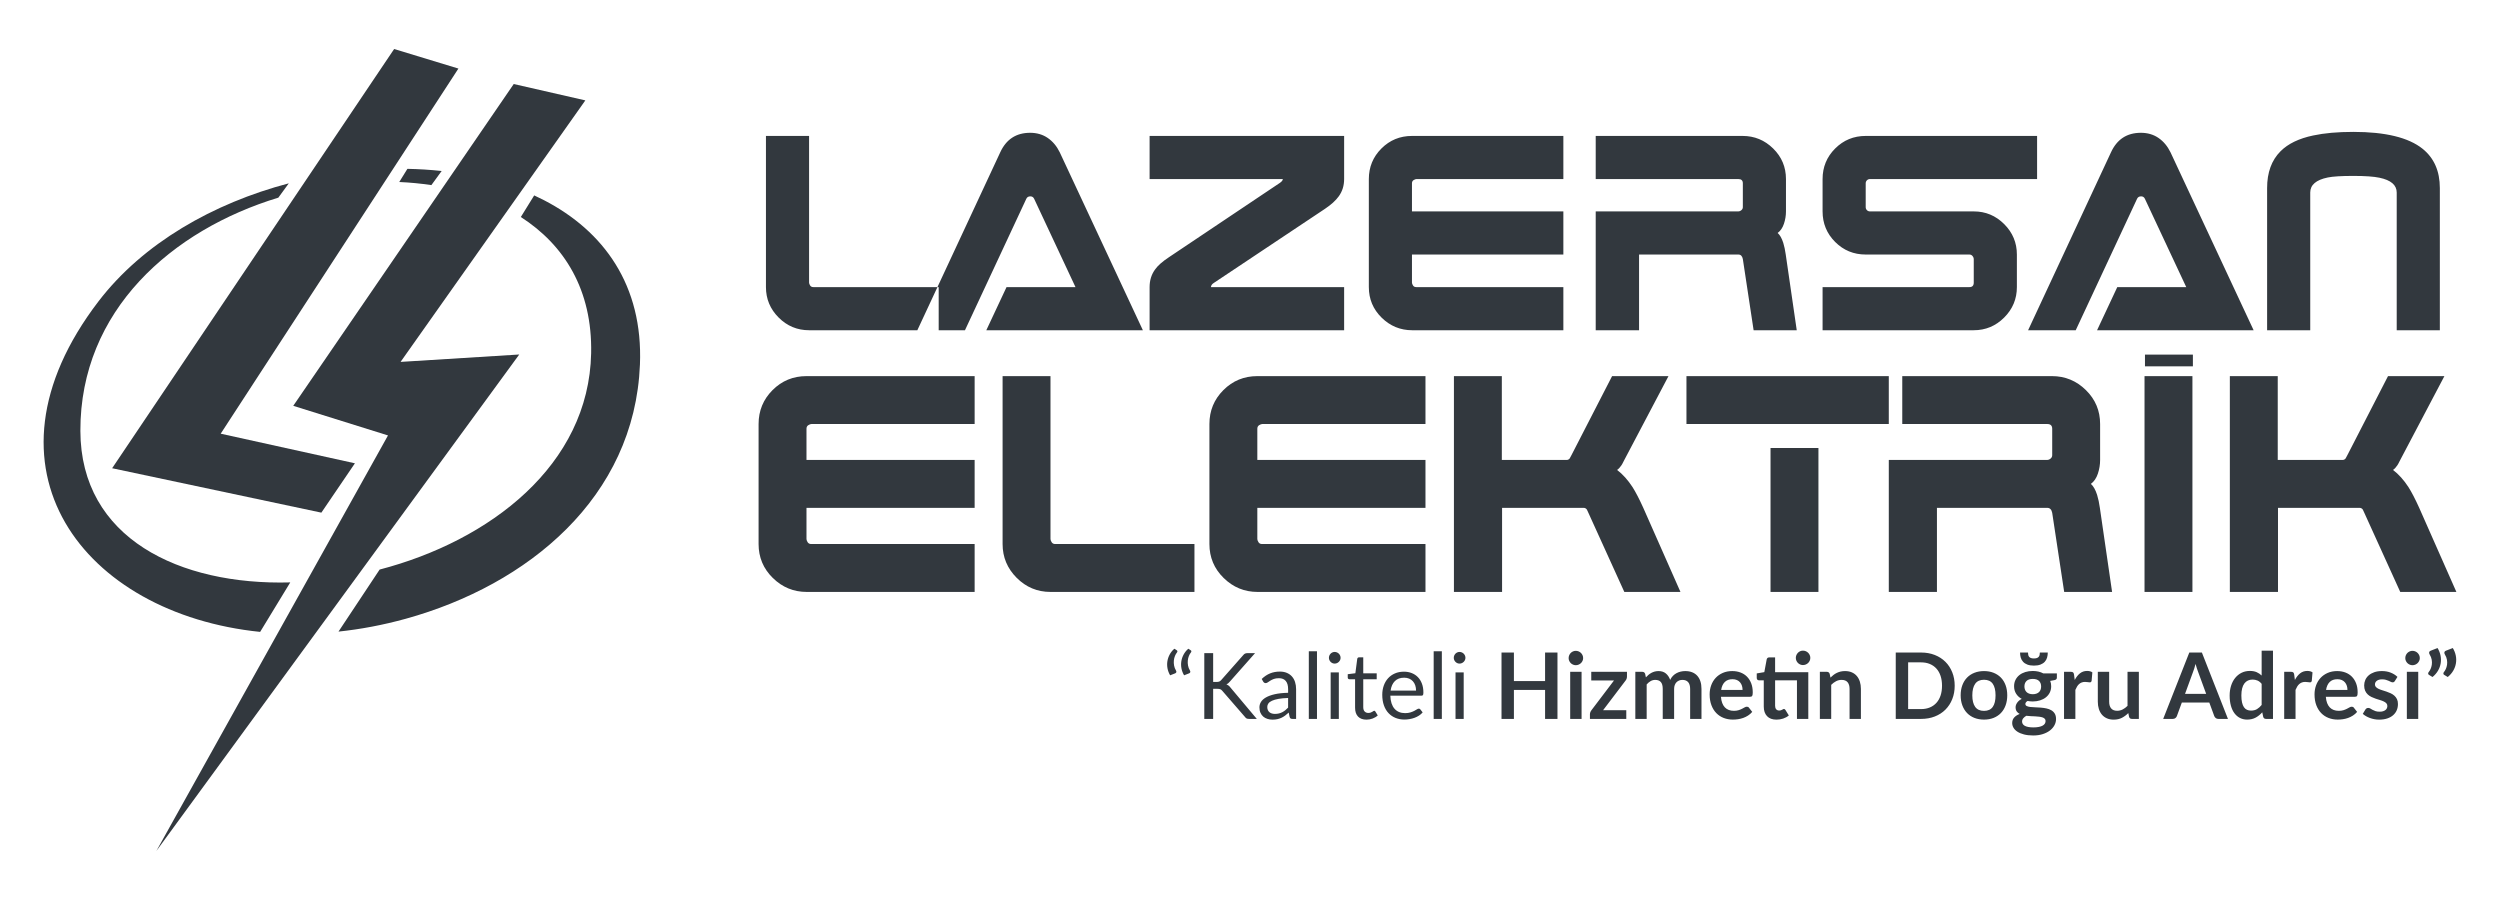 <?xml version="1.0" encoding="UTF-8"?>
<!DOCTYPE svg PUBLIC "-//W3C//DTD SVG 1.1//EN" "http://www.w3.org/Graphics/SVG/1.1/DTD/svg11.dtd">
<!-- Creator: CorelDRAW 2019 (64-Bit) -->
<svg xmlns="http://www.w3.org/2000/svg" xml:space="preserve" width="88.194mm" height="31.75mm" version="1.1" style="shape-rendering:geometricPrecision; text-rendering:geometricPrecision; image-rendering:optimizeQuality; fill-rule:evenodd; clip-rule:evenodd"
viewBox="0 0 8819.44 3174.98"
 xmlns:xlink="http://www.w3.org/1999/xlink">
 <defs>
  <style type="text/css">
   <![CDATA[
    .fil0 {fill:none}
    .fil1 {fill:#32383E}
    .fil2 {fill:#32383E;fill-rule:nonzero}
   ]]>
  </style>
 </defs>
 <g id="Layer_x0020_1">
  <rect class="fil0" y="-0.01" width="8819.44" height="3174.99"/>
  <g id="_2569850600432">
   <g>
    <path class="fil1" d="M2854.25 1164.97l381.93 0 292.42 -627.61c21.15,-45.95 56.25,-68.92 105.4,-68.92 23.76,0 44.5,6.07 62.19,18.21 17.69,12.15 31.84,29.05 42.39,50.71l293.2 627.61 -552.31 0 71.31 -152.15 243.28 0 -145.81 -311.42c-2.65,-5.82 -7.13,-8.73 -13.46,-8.73 -6.88,0 -11.64,2.91 -14.27,8.73l-216.34 463.57 -92.71 0 0 -152.15 -442.18 0c-5.28,0 -9.09,-1.99 -11.49,-5.95 -2.37,-3.95 -3.55,-7.25 -3.55,-9.9l0 -517.44 -152.15 0 0 533.29c0,41.74 14.92,77.53 44.76,107.36 29.86,29.87 65.63,44.79 107.39,44.79zm381.93 0l75.29 0 -75.29 0zm819.36 0l686.25 0 0 -152.15 -469.91 0c0.53,-5.82 3.71,-10.57 9.52,-14.26l392.25 -261.49c22.19,-14.8 38.54,-29.6 49.11,-44.4 12.7,-17.41 19.03,-37.75 19.03,-61.02l0 -152.12 -686.25 0 0 152.12 469.93 0c0,4.24 -3.44,8.73 -10.32,13.49l-391.46 262.29c-23.23,15.33 -39.6,29.84 -49.12,43.59 -12.67,17.42 -19.03,38.03 -19.03,61.8l0 152.15zm926.36 0l533.29 0 0 -152.15 -519.02 0c-5.29,0 -9.11,-1.99 -11.52,-5.95 -2.37,-3.95 -3.54,-7.25 -3.54,-9.9l0 -99.06 534.08 0 0 -152.12 -534.08 0 0 -99.07c0,-5.29 1.96,-9.11 5.95,-11.48 3.94,-2.39 7.23,-3.59 9.88,-3.59l518.25 0 0 -152.12 -534.08 0c-42.27,0 -78.21,14.77 -107.8,44.37 -29.57,29.58 -44.35,65.51 -44.35,107.75l0 381.17c0,42.26 15.06,78.17 45.16,107.77 30.1,29.58 66.03,44.38 107.78,44.38zm647.4 0l152.93 0 0 -267.06 350.25 0c8.46,0 13.72,5.29 15.85,15.85l38.02 251.21 152.15 0 -38.81 -267.06c-2.12,-15.3 -5.02,-29.04 -8.72,-41.19 -5.29,-16.38 -11.89,-28.01 -19.82,-34.88 10.06,-7.39 17.45,-18.22 22.18,-32.49 4.76,-14.25 7.15,-28.79 7.15,-43.56l0 -114.14c0,-42.24 -15.06,-78.17 -45.16,-107.75 -30.12,-29.6 -66.06,-44.37 -107.78,-44.37l-518.24 0 0 152.12 503.18 0c10.57,0 15.85,5.03 15.85,15.07l0 84c0,4.22 -1.72,7.78 -5.14,10.7 -3.44,2.91 -7.27,4.37 -11.5,4.37l-502.39 0 0 419.18zm800.35 0l533.29 0c41.72,0 77.53,-14.92 107.37,-44.79 29.86,-29.83 44.78,-65.62 44.78,-107.36l0 -114.91c0,-41.74 -14.92,-77.51 -44.78,-107.36 -29.84,-29.84 -65.65,-44.76 -107.37,-44.76l-366.1 0c-4.23,0 -7.79,-1.46 -10.71,-4.37 -2.89,-2.92 -4.35,-6.48 -4.35,-10.7l0 -84c0,-4.23 1.46,-7.78 4.35,-10.69 2.92,-2.92 6.48,-4.38 10.71,-4.38l589.56 0 0 -152.12 -604.62 0c-42.25,0 -78.18,14.77 -107.77,44.37 -29.58,29.58 -44.36,65.51 -44.36,107.75l0 114.14c0,42.24 14.78,78.18 44.36,107.75 29.59,29.6 65.52,44.37 107.77,44.37l366.1 0c5.28,0 9.52,2.66 12.69,7.94 1.58,2.63 2.37,5.26 2.37,7.91l0 83.21c0,10.56 -5.02,15.85 -15.06,15.85l-518.23 0 0 152.15zm725.05 0l168 0 216.32 -463.57c2.63,-5.82 7.41,-8.73 14.27,-8.73 6.34,0 10.83,2.91 13.47,8.73l145.83 311.42 -243.31 0 -71.31 152.15 552.31 0 -293.18 -627.61c-10.57,-21.66 -24.7,-38.56 -42.39,-50.71 -17.71,-12.14 -38.44,-18.21 -62.21,-18.21 -49.15,0 -84.25,22.97 -105.4,68.92l-292.4 627.61zm843.15 0l152.15 0 0 -485.76c0,-26.94 20.59,-44.64 61.8,-53.1 17.96,-3.71 48.08,-5.55 90.33,-5.55 41.22,0 71.84,2.13 91.93,6.36 40.66,8.44 60.99,25.87 60.99,52.29l0 485.76 152.15 0 0 -501.61c0,-59.7 -20.33,-105.91 -61,-138.67 -49.67,-39.61 -131.01,-59.43 -244.07,-59.43 -55.47,0 -102.76,4.23 -141.85,12.67 -50.18,10.57 -88.48,29.07 -114.9,55.49 -31.7,31.68 -47.53,74.99 -47.53,129.94l0 501.61z"/>
   </g>
   <path class="fil1" d="M2845.99 2088.19l592.32 0 0 -169 -576.47 0c-5.89,0 -10.12,-2.2 -12.79,-6.59 -2.61,-4.4 -3.95,-8.08 -3.95,-11.02l0 -110.02 593.21 0 0 -168.97 -593.21 0 0 -110.02c0,-5.87 2.21,-10.13 6.62,-12.78 4.39,-2.63 8.06,-3.96 10.99,-3.96l575.6 0 0 -168.98 -593.21 0c-46.94,0 -86.84,16.42 -119.7,49.28 -32.85,32.87 -49.29,72.77 -49.29,119.7l0 423.36c0,46.95 16.75,86.85 50.18,119.7 33.43,32.86 73.35,49.3 119.7,49.3zm859.89 0l507.87 0 0 -169 -491.12 0c-5.89,0 -10.12,-2.2 -12.77,-6.59 -2.64,-4.4 -3.98,-8.08 -3.98,-11.02l0 -574.73 -168.96 0 0 592.34c0,46.36 16.56,86.12 49.71,119.26 33.14,33.15 72.9,49.74 119.25,49.74zm730.55 0l592.33 0 0 -169 -576.49 0c-5.87,0 -10.12,-2.2 -12.77,-6.59 -2.63,-4.4 -3.95,-8.08 -3.95,-11.02l0 -110.02 593.21 0 0 -168.97 -593.21 0 0 -110.02c0,-5.87 2.21,-10.13 6.6,-12.78 4.4,-2.63 8.08,-3.96 11,-3.96l575.61 0 0 -168.98 -593.21 0c-46.96,0 -86.84,16.42 -119.7,49.28 -32.85,32.87 -49.3,72.77 -49.3,119.7l0 423.36c0,46.95 16.71,86.85 50.18,119.7 33.44,32.86 73.34,49.3 119.7,49.3zm692.68 0l169.86 0 0 -296.63 287.82 0c4.69,0 8.5,2.06 11.43,6.17 0.59,0.59 2.33,4.4 5.29,11.44l126.74 279.02 198.02 0 -131.14 -296.63c-14.07,-31.1 -26.68,-55.43 -37.83,-73.04 -16.44,-25.24 -34.62,-45.48 -54.58,-60.73 5.29,-3.52 10.27,-8.8 14.97,-15.85 1.19,-1.17 4.69,-7.63 10.56,-19.35l155.79 -295.74 -198.93 0 -143.46 279c-3.53,6.46 -5.57,10.28 -6.15,11.46 -2.94,3.52 -6.46,5.28 -10.57,5.28l-228.83 0 0 -295.74 -168.99 0 0 761.34zm1116.9 0l169.01 0 0 -507.87 -169.01 0 0 507.87zm417.21 0l169.86 0 0 -296.63 389.04 0c9.39,0 15.24,5.87 17.58,17.61l42.26 279.02 168.99 0 -43.13 -296.63c-2.36,-17 -5.56,-32.27 -9.69,-45.75 -5.85,-18.2 -13.2,-31.11 -22,-38.72 11.15,-8.23 19.37,-20.25 24.65,-36.1 5.29,-15.85 7.92,-31.98 7.92,-48.4l0 -126.76c0,-46.93 -16.73,-86.83 -50.17,-119.7 -33.44,-32.86 -73.34,-49.28 -119.69,-49.28l-575.62 0 0 168.98 558.9 0c11.71,0 17.58,5.58 17.58,16.74l0 93.28c0,4.7 -1.89,8.66 -5.7,11.9 -3.83,3.22 -8.08,4.84 -12.78,4.84l-558 0 0 465.6zm902.16 0l168.99 0 0 -761.34 -168.99 0 0 761.34zm301.02 0l169.84 0 0 -296.63 287.81 0c4.7,0 8.51,2.06 11.44,6.17 0.59,0.59 2.35,4.4 5.29,11.44l126.74 279.02 198.04 0 -131.14 -296.63c-14.08,-31.1 -26.7,-55.43 -37.85,-73.04 -16.42,-25.24 -34.62,-45.48 -54.55,-60.73 5.26,-3.52 10.24,-8.8 14.93,-15.85 1.2,-1.17 4.7,-7.63 10.57,-19.35l155.79 -295.74 -198.93 0 -143.46 279c-3.52,6.46 -5.57,10.28 -6.13,11.46 -2.96,3.52 -6.48,5.28 -10.57,5.28l-228.85 0 0 -295.74 -168.97 0 0 761.34zm-1155.65 -592.36l-761.33 0 0 -168.98 761.33 0 0 168.98z"/>
   <polygon class="fil1" points="7566.97,1292.34 7736.03,1292.34 7736.03,1250.95 7566.97,1250.95 "/>
   <polygon class="fil1" points="1812.32,296.4 1034.52,1431.62 1368.75,1536.08 551.55,3002.09 1831.79,1250.56 1413.13,1276.66 2064.95,354.14 "/>
   <polygon class="fil1" points="1390.44,172.89 395.59,1651.8 1133.7,1808.49 1252.06,1634.39 778.57,1529.94 1617.17,241.87 "/>
   <path class="fil1" d="M2257.58 1286c-19,470.03 -396.14,777.6 -825.46,896.65 -80.44,22.31 -160.1,37.23 -238.01,45.49l145.14 -218.85c388.87,-101.54 738.13,-367.94 746.18,-763.13 4.56,-223.3 -94.43,-381.93 -248.08,-480.62l47.15 -76.19c11.8,5.42 23.38,11.05 34.76,16.95 210.77,109.09 349.64,300.1 338.32,579.7zm-735.8 -632.97c-36.98,-5.56 -74.84,-9.23 -113.3,-10.94l28.75 -46.47c40.85,0.8 81.23,3.3 120.85,7.62l-36.3 49.79zm-539.84 44.24c-374.22,113.78 -699.29,396.85 -698.38,822.68 0.84,379.42 349.85,545.29 740.42,534.67l-106.25 174.57c-621.55,-63.64 -1022.06,-575.55 -570.36,-1165.91 157.25,-205.5 405.39,-346.42 671.41,-416.54l-36.84 50.53z"/>
   <path class="fil2" d="M4127.96 2382.31c-4.53,-7.68 -7.61,-15.77 -9.23,-24.23 -1.61,-8.48 -1.78,-16.84 -0.48,-25.16 1.29,-8.32 3.98,-16.3 8.09,-23.92 4.09,-7.6 9.56,-14.4 16.36,-20.46l8.75 5.51c1.62,1.07 2.36,2.37 2.2,3.94 -0.16,1.56 -0.7,2.8 -1.55,3.67 -2.82,3.46 -5.19,7.67 -7.19,12.63 -2.01,4.96 -3.28,10.27 -3.83,15.93 -0.55,5.65 -0.26,11.54 0.81,17.59 1.07,6.06 3.3,11.89 6.64,17.49 1.4,2.27 1.84,4.25 1.24,6.06 -0.59,1.78 -1.95,3.11 -3.99,3.98l-17.82 6.97zm49.24 0c-4.54,-7.68 -7.61,-15.77 -9.24,-24.23 -1.62,-8.48 -1.78,-16.84 -0.48,-25.16 1.29,-8.32 3.99,-16.3 8.1,-23.92 4.11,-7.6 9.55,-14.4 16.35,-20.46l8.75 5.51c1.61,1.07 2.37,2.37 2.21,3.94 -0.17,1.56 -0.69,2.8 -1.57,3.67 -2.81,3.46 -5.18,7.67 -7.18,12.63 -2.01,4.96 -3.28,10.27 -3.83,15.93 -0.54,5.65 -0.28,11.54 0.81,17.59 1.07,6.06 3.28,11.89 6.64,17.49 1.4,2.27 1.84,4.25 1.23,6.06 -0.58,1.78 -1.93,3.11 -3.98,3.98l-17.81 6.97zm102.51 23.48l11.82 0c4.09,0 7.38,-0.55 9.87,-1.56 2.48,-1.03 4.74,-2.75 6.81,-5.24l77.25 -87.45c2.14,-2.82 4.41,-4.76 6.78,-5.83 2.39,-1.08 5.3,-1.62 8.75,-1.62l26.58 0 -88.43 99.92c-2.16,2.59 -4.21,4.7 -6.21,6.37 -2.01,1.67 -4.18,3.08 -6.42,4.16 2.91,0.97 5.54,2.36 7.94,4.27 2.36,1.88 4.69,4.37 6.96,7.39l92.31 109.96 -27.21 0c-2.06,0 -3.78,-0.17 -5.24,-0.45 -1.46,-0.26 -2.76,-0.69 -3.85,-1.3 -1.07,-0.58 -1.98,-1.29 -2.79,-2.1 -0.81,-0.81 -1.62,-1.72 -2.39,-2.8l-79.98 -92.14c-2.17,-2.69 -4.5,-4.64 -6.96,-5.79 -2.49,-1.11 -6.28,-1.66 -11.34,-1.66l-14.25 0 0 106.24 -31.26 0 0 -232.07 31.26 0 0 101.7zm264.43 56.52c-13.27,0.42 -24.55,1.46 -33.89,3.14 -9.34,1.65 -16.96,3.88 -22.83,6.58 -5.89,2.69 -10.16,5.89 -12.79,9.55 -2.66,3.66 -4.01,7.77 -4.01,12.31 0,4.31 0.71,8.03 2.11,11.17 1.41,3.12 3.36,5.67 5.79,7.65 2.42,2.01 5.28,3.47 8.58,4.37 3.28,0.94 6.8,1.42 10.56,1.42 5.09,0 9.72,-0.54 13.93,-1.58 4.21,-1.01 8.22,-2.46 11.95,-4.41 3.72,-1.94 7.29,-4.27 10.68,-6.96 3.41,-2.7 6.69,-5.77 9.92,-9.23l0 -34.01zm-93.12 -67.05c9.08,-8.74 18.85,-15.28 29.31,-19.59 10.49,-4.31 22.09,-6.48 34.82,-6.48 9.2,0 17.33,1.52 24.46,4.54 7.13,3.01 13.12,7.22 17.97,12.63 4.86,5.4 8.55,11.92 11.02,19.59 2.49,7.67 3.72,16.09 3.72,25.27l0 104.94 -12.79 0c-2.8,0 -4.96,-0.49 -6.48,-1.42 -1.5,-0.91 -2.69,-2.7 -3.56,-5.39l-3.24 -15.54c-4.32,3.99 -8.52,7.49 -12.63,10.56 -4.11,3.08 -8.42,5.67 -12.96,7.78 -4.53,2.12 -9.33,3.72 -14.45,4.88 -5.14,1.11 -10.85,1.72 -17.13,1.72 -6.35,0 -12.35,-0.93 -17.97,-2.72 -5.61,-1.76 -10.47,-4.41 -14.62,-7.97 -4.17,-3.56 -7.45,-8.1 -9.88,-13.55 -2.43,-5.46 -3.68,-11.87 -3.68,-19.33 0,-6.48 1.78,-12.73 5.34,-18.72 3.59,-6.02 9.35,-11.29 17.33,-15.93 8,-4.64 18.42,-8.48 31.26,-11.46 12.85,-2.96 28.62,-4.64 47.28,-5.06l0 -12.79c0,-12.76 -2.75,-22.42 -8.25,-28.93 -5.51,-6.54 -13.55,-9.78 -24.13,-9.78 -7.13,0 -13.06,0.87 -17.86,2.63 -4.82,1.8 -8.97,3.79 -12.47,6.02 -3.52,2.2 -6.54,4.18 -9.07,5.99 -2.55,1.77 -5.08,2.69 -7.57,2.69 -1.95,0 -3.6,-0.55 -5.02,-1.58 -1.4,-1.01 -2.59,-2.25 -3.54,-3.77l-5.21 -9.23zm194.99 140.9l-28.83 0 0 -238.55 28.83 0 0 238.55zm77.09 0l-28.83 0 0 -164.06 28.83 0 0 164.06zm6.15 -215.55c0,2.81 -0.55,5.4 -1.66,7.83 -1.14,2.43 -2.65,4.57 -4.56,6.48 -1.88,1.88 -4.09,3.4 -6.64,4.47 -2.53,1.08 -5.22,1.62 -8.03,1.62 -2.8,0 -5.41,-0.54 -7.81,-1.62 -2.45,-1.07 -4.6,-2.59 -6.44,-4.47 -1.84,-1.91 -3.3,-4.05 -4.38,-6.48 -1.07,-2.43 -1.61,-5.02 -1.61,-7.83 0,-2.82 0.54,-5.51 1.61,-8.04 1.08,-2.55 2.54,-4.76 4.38,-6.64 1.84,-1.9 3.99,-3.36 6.44,-4.43 2.4,-1.07 5.01,-1.62 7.81,-1.62 2.81,0 5.5,0.55 8.03,1.62 2.55,1.07 4.76,2.53 6.64,4.43 1.91,1.88 3.42,4.09 4.56,6.64 1.11,2.53 1.66,5.22 1.66,8.04zm91.5 218.14c-12.96,0 -22.9,-3.62 -29.86,-10.85 -6.96,-7.25 -10.47,-17.66 -10.47,-31.26l0 -100.4 -19.76 0c-1.72,0 -3.17,-0.55 -4.37,-1.56 -1.19,-1.04 -1.78,-2.61 -1.78,-4.76l0 -11.5 26.89 -3.4 6.64 -50.69c0.32,-1.62 1.07,-2.98 2.2,-3.99 1.14,-1.03 2.59,-1.52 4.44,-1.52l14.57 0 0 56.52 47.45 0 0 20.9 -47.45 0 0 98.46c0,6.9 1.68,12.02 5.02,15.38 3.34,3.34 7.67,5.03 12.95,5.03 3.02,0 5.67,-0.45 7.88,-1.24 2.23,-0.83 4.11,-1.68 5.73,-2.66 1.62,-0.97 3.02,-1.88 4.15,-2.69 1.13,-0.83 2.1,-1.19 2.98,-1.19 1.51,0 2.85,0.91 4.04,2.75l8.42 13.77c-4.95,4.64 -10.95,8.26 -17.97,10.89 -7.03,2.65 -14.25,4.01 -21.7,4.01zm174.74 -102.52c0,-6.69 -0.93,-12.85 -2.82,-18.42 -1.88,-5.54 -4.63,-10.36 -8.25,-14.39 -3.61,-4.05 -8.04,-7.18 -13.22,-9.39 -5.19,-2.23 -11.08,-3.3 -17.66,-3.3 -13.82,0 -24.72,3.99 -32.77,12.04 -8.04,8.04 -13.06,19.21 -15,33.46l89.72 0zm23.32 76.93c-3.57,4.31 -7.84,8.04 -12.8,11.21 -4.98,3.2 -10.26,5.83 -15.93,7.9 -5.66,2.05 -11.53,3.56 -17.59,4.57 -6.05,1.03 -12.04,1.59 -17.98,1.59 -11.33,0 -21.76,-1.95 -31.31,-5.78 -9.55,-3.84 -17.82,-9.45 -24.78,-16.86 -6.96,-7.39 -12.41,-16.5 -16.29,-27.41 -3.89,-10.91 -5.83,-23.42 -5.83,-37.57 0,-11.46 1.78,-22.15 5.28,-32.07 3.52,-9.94 8.54,-18.56 15.12,-25.85 6.58,-7.29 14.63,-13.01 24.13,-17.16 9.49,-4.17 20.18,-6.22 32.07,-6.22 9.81,0 18.94,1.62 27.3,4.92 8.36,3.28 15.61,8.04 21.71,14.26 6.11,6.19 10.85,13.86 14.31,22.99 3.43,9.11 5.18,19.54 5.18,31.2 0,4.53 -0.49,7.54 -1.46,9.06 -0.97,1.5 -2.81,2.27 -5.51,2.27l-109.63 0c0.32,10.36 1.78,19.37 4.31,27.05 2.55,7.67 6.05,14.03 10.58,19.14 4.54,5.15 9.94,8.97 16.2,11.5 6.26,2.56 13.28,3.85 21.05,3.85 7.23,0 13.49,-0.87 18.73,-2.55 5.24,-1.66 9.72,-3.44 13.5,-5.38 3.77,-1.95 6.96,-3.79 9.49,-5.47 2.56,-1.66 4.7,-2.47 6.55,-2.47 2.36,0 4.2,0.91 5.5,2.76l8.1 10.52zm67.69 23l-28.82 0 0 -238.55 28.82 0 0 238.55zm77.09 0l-28.83 0 0 -164.06 28.83 0 0 164.06zm6.15 -215.55c0,2.81 -0.55,5.4 -1.68,7.83 -1.13,2.43 -2.63,4.57 -4.54,6.48 -1.88,1.88 -4.08,3.4 -6.64,4.47 -2.53,1.08 -5.23,1.62 -8.03,1.62 -2.82,0 -5.4,-0.54 -7.83,-1.62 -2.43,-1.07 -4.6,-2.59 -6.42,-4.47 -1.84,-1.91 -3.3,-4.05 -4.38,-6.48 -1.09,-2.43 -1.61,-5.02 -1.61,-7.83 0,-2.82 0.52,-5.51 1.61,-8.04 1.08,-2.55 2.54,-4.76 4.38,-6.64 1.82,-1.9 3.99,-3.36 6.42,-4.43 2.43,-1.07 5.01,-1.62 7.83,-1.62 2.8,0 5.5,0.55 8.03,1.62 2.56,1.07 4.76,2.53 6.64,4.43 1.91,1.88 3.41,4.09 4.54,6.64 1.13,2.53 1.68,5.22 1.68,8.04zm324.68 -18.63l0 234.18 -43.73 0 0 -102.35 -109.95 0 0 102.35 -43.73 0 0 -234.18 43.73 0 0 100.73 109.95 0 0 -100.73 43.73 0zm85.02 234.18l-40.16 0 0 -166.16 40.16 0 0 166.16zm5.51 -214.58c0,3.46 -0.71,6.7 -2.1,9.71 -1.4,3.02 -3.25,5.67 -5.57,7.94 -2.31,2.26 -5.06,4.05 -8.2,5.39 -3.14,1.35 -6.48,2.06 -10.04,2.06 -3.46,0 -6.7,-0.71 -9.78,-2.06 -3.08,-1.34 -5.77,-3.13 -8.03,-5.39 -2.27,-2.27 -4.05,-4.92 -5.41,-7.94 -1.34,-3.01 -2.05,-6.25 -2.05,-9.71 0,-3.57 0.71,-6.91 2.05,-10.04 1.36,-3.14 3.14,-5.83 5.41,-8.1 2.26,-2.27 4.95,-4.11 8.03,-5.45 3.08,-1.35 6.32,-2 9.78,-2 3.56,0 6.9,0.65 10.04,2 3.14,1.34 5.89,3.18 8.2,5.45 2.32,2.27 4.17,4.96 5.57,8.1 1.39,3.13 2.1,6.47 2.1,10.04zm154.66 64.94c0,2.81 -0.49,5.55 -1.46,8.26 -0.97,2.69 -2.27,4.92 -3.88,6.64l-78.88 103.96 81.79 0 0 30.78 -128.26 0 0 -16.68c0,-1.84 0.44,-4.05 1.29,-6.58 0.87,-2.55 2.17,-4.92 3.89,-7.19l79.68 -105.1 -80.17 0 0 -30.61 126 0 0 16.52zm29.47 149.64l0 -166.16 24.46 0c5.18,0 8.58,2.43 10.2,7.29l2.59 12.3c2.91,-3.23 5.99,-6.21 9.17,-8.9 3.2,-2.69 6.6,-5.02 10.21,-6.96 3.62,-1.95 7.5,-3.51 11.66,-4.64 4.14,-1.14 8.69,-1.68 13.66,-1.68 10.46,0 19.11,2.81 25.85,8.48 6.76,5.67 11.78,13.22 15.12,22.61 2.59,-5.5 5.83,-10.26 9.71,-14.19 3.89,-3.94 8.15,-7.12 12.8,-9.61 4.64,-2.49 9.59,-4.31 14.84,-5.51 5.24,-1.2 10.47,-1.78 15.77,-1.78 9.17,0 17.33,1.39 24.45,4.21 7.13,2.81 13.12,6.9 17.98,12.31 4.86,5.4 8.58,11.98 11.11,19.76 2.53,7.77 3.79,16.68 3.79,26.71l0 105.76 -40 0 0 -105.76c0,-10.58 -2.33,-18.58 -6.97,-23.9 -4.65,-5.34 -11.46,-8 -20.4,-8 -4.11,0 -7.88,0.71 -11.4,2.11 -3.5,1.39 -6.58,3.4 -9.23,6.05 -2.63,2.63 -4.74,5.97 -6.26,9.98 -1.51,3.99 -2.26,8.58 -2.26,13.76l0 105.76 -40.17 0 0 -105.76c0,-11.13 -2.21,-19.23 -6.7,-24.29 -4.47,-5.08 -11.05,-7.61 -19.69,-7.61 -5.83,0 -11.24,1.4 -16.26,4.27 -5.02,2.86 -9.71,6.79 -14.03,11.77l0 121.62 -40 0zm378.29 -102.19c0,-5.19 -0.69,-10.1 -2.15,-14.7 -1.46,-4.57 -3.68,-8.56 -6.6,-12.02 -2.91,-3.47 -6.58,-6.22 -11.05,-8.2 -4.49,-2 -9.72,-2.98 -15.65,-2.98 -11.56,0 -20.63,3.3 -27.27,9.88 -6.63,6.58 -10.91,15.93 -12.75,28.02l75.47 0zm-76.26 24.13c0.65,8.52 2.15,15.87 4.54,22.08 2.37,6.2 5.5,11.32 9.37,15.37 3.89,4.04 8.54,7.09 13.88,9.07 5.35,2 11.22,3.03 17.7,3.03 6.48,0 12.1,-0.77 16.8,-2.27 4.69,-1.51 8.79,-3.19 12.31,-5.02 3.5,-1.84 6.58,-3.5 9.23,-5.01 2.63,-1.52 5.18,-2.27 7.65,-2.27 3.36,0 5.83,1.24 7.45,3.73l11.5 14.57c-4.41,5.18 -9.39,9.49 -14.9,12.99 -5.51,3.53 -11.22,6.32 -17.21,8.44 -5.99,2.11 -12.08,3.61 -18.3,4.48 -6.21,0.85 -12.26,1.3 -18.09,1.3 -11.54,0 -22.29,-1.95 -32.23,-5.78 -9.92,-3.84 -18.56,-9.51 -25.89,-17.02 -7.35,-7.49 -13.12,-16.78 -17.33,-27.86 -4.24,-11.05 -6.32,-23.84 -6.32,-38.41 0,-11.34 1.83,-22.03 5.51,-32.01 3.66,-10 8.95,-18.68 15.81,-26.08 6.86,-7.4 15.22,-13.23 25.1,-17.54 9.88,-4.34 20.99,-6.48 33.42,-6.48 10.47,0 20.12,1.68 28.97,5.02 8.87,3.34 16.48,8.2 22.86,14.61 6.35,6.44 11.37,14.32 15,23.67 3.6,9.33 5.4,20.02 5.4,32 0,6.06 -0.67,10.08 -1.94,12.19 -1.32,2.11 -3.79,3.2 -7.48,3.2l-102.81 0zm308.16 78.06l-40 0 0 -136.2 -77.09 0 0 90.04c0,5.18 1.3,9.23 3.85,12.15 2.54,2.91 5.97,4.37 10.41,4.37 2.49,0 4.59,-0.33 6.28,-0.91 1.65,-0.61 3.11,-1.2 4.37,-1.84 1.23,-0.65 2.31,-1.3 3.27,-1.91 0.97,-0.58 1.95,-0.85 2.92,-0.85 1.19,0 2.17,0.27 2.91,0.85 0.76,0.61 1.57,1.52 2.43,2.72l11.99 19.43c-5.83,4.86 -12.51,8.52 -20.08,11.01 -7.55,2.47 -15.39,3.73 -23.49,3.73 -14.45,0 -25.52,-4.11 -33.23,-12.27 -7.74,-8.14 -11.62,-19.37 -11.62,-33.73l0 -92.79 -17.01 0c-2.15,0 -3.99,-0.71 -5.5,-2.1 -1.5,-1.42 -2.27,-3.53 -2.27,-6.32l0 -15.87 26.72 -4.54 8.42 -45.18c0.55,-2.16 1.56,-3.83 3.08,-5.02 1.52,-1.19 3.46,-1.78 5.83,-1.78l20.72 0 0 52.31 117.09 0 0 164.7zm7.13 -215.23c0,3.46 -0.71,6.7 -2.11,9.78 -1.39,3.07 -3.23,5.77 -5.56,8.04 -2.31,2.26 -5.06,4.04 -8.24,5.4 -3.2,1.33 -6.6,2.04 -10.16,2.04 -3.46,0 -6.71,-0.71 -9.72,-2.04 -3.02,-1.36 -5.67,-3.14 -7.94,-5.4 -2.26,-2.27 -4.05,-4.97 -5.4,-8.04 -1.34,-3.08 -2.04,-6.32 -2.04,-9.78 0,-3.56 0.7,-6.9 2.04,-9.98 1.35,-3.08 3.14,-5.79 5.4,-8.1 2.27,-2.33 4.92,-4.17 7.94,-5.51 3.01,-1.35 6.26,-2 9.72,-2 3.56,0 6.96,0.65 10.16,2 3.18,1.34 5.93,3.18 8.24,5.51 2.33,2.31 4.17,5.02 5.56,8.1 1.4,3.08 2.11,6.42 2.11,9.98zm71.09 69.48c3.35,-3.37 6.9,-6.48 10.63,-9.34 3.73,-2.87 7.68,-5.3 11.82,-7.3 4.18,-1.99 8.59,-3.55 13.35,-4.68 4.75,-1.14 9.93,-1.68 15.54,-1.68 9.07,0 17.11,1.52 24.13,4.59 7.01,3.08 12.89,7.39 17.59,12.96 4.7,5.54 8.26,12.18 10.69,19.92 2.43,7.71 3.63,16.23 3.63,25.52l0 105.76 -40.01 0 0 -105.76c0,-10.14 -2.33,-18.03 -6.96,-23.6 -4.63,-5.55 -11.72,-8.3 -21.22,-8.3 -6.9,0 -13.38,1.56 -19.43,4.7 -6.05,3.14 -11.78,7.39 -17.17,12.79l0 120.17 -40 0 0 -166.16 24.46 0c5.18,0 8.58,2.43 10.2,7.29l2.75 13.12zm438.23 28.66c0,17.16 -2.87,32.91 -8.6,47.29 -5.71,14.35 -13.75,26.72 -24.14,37.09 -10.34,10.36 -22.81,18.39 -37.38,24.12 -14.58,5.71 -30.78,8.59 -48.59,8.59l-89.23 0 0 -234.18 89.23 0c17.81,0 34.01,2.86 48.59,8.65 14.57,5.77 27.04,13.8 37.38,24.13 10.39,10.3 18.43,22.67 24.14,37.02 5.73,14.35 8.6,30.12 8.6,47.29zm-44.7 0c0,-12.85 -1.68,-24.39 -5.08,-34.6 -3.4,-10.2 -8.32,-18.84 -14.73,-25.91 -6.43,-7.08 -14.2,-12.47 -23.32,-16.25 -9.13,-3.79 -19.44,-5.67 -30.88,-5.67l-45.51 0 0 164.86 45.51 0c11.44,0 21.75,-1.91 30.88,-5.67 9.12,-3.78 16.89,-9.23 23.32,-16.31 6.41,-7.07 11.33,-15.71 14.73,-25.92 3.4,-10.2 5.08,-21.68 5.08,-34.53zm148.18 -51.66c12.29,0 23.52,1.98 33.62,5.99 10.09,3.99 18.73,9.66 25.92,17.01 7.17,7.34 12.67,16.29 16.56,26.88 3.88,10.57 5.83,22.39 5.83,35.46 0,13.16 -1.95,25.05 -5.83,35.63 -3.89,10.57 -9.39,19.6 -16.56,27.05 -7.19,7.44 -15.83,13.15 -25.92,17.17 -10.1,3.98 -21.33,5.99 -33.62,5.99 -12.43,0 -23.7,-2.01 -33.86,-5.99 -10.15,-4.02 -18.77,-9.73 -25.96,-17.17 -7.18,-7.45 -12.75,-16.48 -16.68,-27.05 -3.95,-10.58 -5.93,-22.47 -5.93,-35.63 0,-13.07 1.98,-24.89 5.93,-35.46 3.93,-10.59 9.5,-19.54 16.68,-26.88 7.19,-7.35 15.81,-13.02 25.96,-17.01 10.16,-4.01 21.43,-5.99 33.86,-5.99zm0 140.41c13.81,0 24.07,-4.66 30.71,-13.93 6.64,-9.3 9.92,-22.89 9.92,-40.81 0,-17.92 -3.28,-31.58 -9.92,-40.98 -6.64,-9.39 -16.9,-14.08 -30.71,-14.08 -14.04,0 -24.41,4.69 -31.15,14.15 -6.74,9.43 -10.16,23.09 -10.16,40.91 0,17.81 3.42,31.35 10.16,40.68 6.74,9.36 17.11,14.06 31.15,14.06zm171.97 -58.79c4.98,0 9.29,-0.71 12.95,-2.07 3.69,-1.33 6.76,-3.18 9.2,-5.54 2.4,-2.37 4.25,-5.24 5.5,-8.58 1.23,-3.37 1.82,-7.03 1.82,-11.02 0,-8.2 -2.43,-14.74 -7.32,-19.53 -4.93,-4.82 -12.31,-7.19 -22.15,-7.19 -9.82,0 -17.17,2.37 -22.07,7.19 -4.91,4.79 -7.4,11.33 -7.4,19.53 0,3.89 0.64,7.51 1.9,10.86 1.23,3.33 3.08,6.19 5.5,8.64 2.43,2.41 5.51,4.31 9.24,5.64 3.72,1.36 7.97,2.07 12.83,2.07zm45.18 94.58c0,-3.25 -0.97,-5.9 -2.91,-7.94 -1.94,-2.06 -4.58,-3.67 -7.94,-4.82 -3.34,-1.11 -7.23,-1.94 -11.7,-2.47 -4.49,-0.54 -9.23,-0.97 -14.25,-1.25 -5.04,-0.27 -10.2,-0.49 -15.55,-0.69 -5.34,-0.23 -10.59,-0.65 -15.67,-1.3 -4.41,2.49 -7.97,5.41 -10.73,8.75 -2.75,3.34 -4.16,7.23 -4.16,11.66 0,2.91 0.77,5.61 2.22,8.14 1.46,2.55 3.77,4.76 6.97,6.6 3.17,1.82 7.28,3.23 12.34,4.24 5.09,1.04 11.3,1.59 18.63,1.59 7.45,0 13.89,-0.61 19.27,-1.75 5.4,-1.13 9.88,-2.69 13.4,-4.67 3.5,-2.01 6.03,-4.38 7.65,-7.15 1.62,-2.75 2.43,-5.71 2.43,-8.94zm39.84 -167.94l0 14.9c0,4.76 -2.85,7.67 -8.58,8.74l-14.9 2.76c2.27,5.72 3.4,11.98 3.4,18.78 0,8.2 -1.62,15.59 -4.9,22.25 -3.3,6.64 -7.89,12.3 -13.72,16.94 -5.83,4.64 -12.68,8.2 -20.61,10.73 -7.94,2.55 -16.54,3.85 -25.71,3.85 -3.24,0 -6.35,-0.16 -9.4,-0.49 -3.01,-0.32 -5.99,-0.77 -8.9,-1.29 -5.18,3.13 -7.77,6.64 -7.77,10.52 0,3.34 1.58,5.77 4.63,7.33 3.1,1.58 7.15,2.71 12.21,3.36 5.08,0.65 10.85,1.01 17.32,1.17 6.48,0.19 13.12,0.55 19.93,1.1 6.8,0.54 13.44,1.46 19.91,2.81 6.48,1.34 12.25,3.51 17.33,6.42 5.08,2.92 9.19,6.86 12.27,11.86 3.08,5.02 4.58,11.5 4.58,19.39 0,7.33 -1.78,14.46 -5.39,21.38 -3.62,6.91 -8.87,13.06 -15.71,18.46 -6.86,5.38 -15.28,9.72 -25.26,13 -10,3.3 -21.4,4.98 -34.13,4.98 -12.51,0 -23.42,-1.26 -32.71,-3.68 -9.28,-2.44 -17.01,-5.67 -23.16,-9.72 -6.16,-4.05 -10.73,-8.69 -13.77,-13.97 -3.02,-5.29 -4.53,-10.81 -4.53,-16.52 0,-7.77 2.39,-14.31 7.08,-19.55 4.7,-5.22 11.11,-9.38 19.31,-12.51 -4.41,-2.27 -7.93,-5.31 -10.5,-9.07 -2.61,-3.79 -3.91,-8.75 -3.91,-14.9 0,-2.49 0.49,-5.08 1.42,-7.74 0.91,-2.63 2.26,-5.22 4.05,-7.81 1.78,-2.59 3.99,-5.08 6.68,-7.41 2.71,-2.31 5.89,-4.37 9.55,-6.19 -8.42,-4.54 -15,-10.59 -19.79,-18.14 -4.82,-7.55 -7.25,-16.42 -7.25,-26.56 0,-8.22 1.68,-15.67 4.98,-22.31 3.28,-6.62 7.87,-12.29 13.76,-16.98 5.89,-4.7 12.84,-8.26 20.89,-10.75 8.04,-2.49 16.79,-3.72 26.28,-3.72 7.12,0 13.83,0.7 20.08,2.16 6.27,1.46 11.98,3.6 17.16,6.42l47.78 0zm-80.97 -27.53c-9.27,0 -17,-1.26 -23.2,-3.67 -6.22,-2.42 -11.24,-5.72 -15.06,-9.94 -3.85,-4.21 -6.6,-9.13 -8.22,-14.73 -1.62,-5.61 -2.43,-11.56 -2.43,-17.82l28.02 0c0,3.24 0.32,6.16 0.93,8.75 0.59,2.59 1.66,4.75 3.24,6.54 1.56,1.78 3.66,3.18 6.36,4.15 2.7,0.97 6.15,1.45 10.36,1.45 4.21,0 7.67,-0.48 10.36,-1.45 2.72,-0.97 4.86,-2.37 6.44,-4.15 1.56,-1.79 2.63,-3.95 3.24,-6.54 0.59,-2.59 0.85,-5.51 0.85,-8.75l28.02 0c0,6.26 -0.81,12.21 -2.43,17.82 -1.63,5.6 -4.32,10.52 -8.14,14.73 -3.85,4.22 -8.91,7.52 -15.18,9.94 -6.26,2.41 -13.97,3.67 -23.16,3.67zm143.97 50.69c5.18,-9.94 11.33,-17.76 18.46,-23.43 7.13,-5.66 15.55,-8.48 25.26,-8.48 7.67,0 13.83,1.68 18.47,5.02l-2.6 29.96c-0.54,1.95 -1.29,3.28 -2.33,4.11 -1.01,0.79 -2.42,1.24 -4.15,1.24 -1.61,0 -3.98,-0.26 -7.18,-0.81 -3.18,-0.55 -6.32,-0.81 -9.33,-0.81 -4.44,0 -8.36,0.64 -11.83,1.94 -3.46,1.3 -6.53,3.14 -9.29,5.57 -2.75,2.41 -5.18,5.38 -7.26,8.84 -2.11,3.47 -4.11,7.4 -5.95,11.83l0 102.35 -40 0 0 -166.16 23.48 0c4.11,0 6.96,0.71 8.58,2.17 1.62,1.45 2.69,4.09 3.24,7.87l2.43 18.79zm226.24 -28.83l0 166.16 -24.46 0c-5.3,0 -8.64,-2.43 -10.04,-7.29l-2.75 -13.28c-6.81,6.9 -14.31,12.47 -22.51,16.72 -8.22,4.27 -17.88,6.44 -28.99,6.44 -9.07,0 -17.07,-1.56 -24.03,-4.64 -6.96,-3.1 -12.86,-7.41 -17.59,-13.01 -4.76,-5.63 -8.32,-12.31 -10.75,-20.05 -2.43,-7.71 -3.66,-16.19 -3.66,-25.46l0 -105.59 40 0 0 105.59c0,10.14 2.37,17.97 7.06,23.54 4.7,5.55 11.72,8.36 21.12,8.36 6.9,0 13.38,-1.58 19.43,-4.64 6.03,-3.07 11.76,-7.3 17.17,-12.69l0 -120.16 40 0zm237.41 77.73l-28.5 -77.89c-1.42,-3.46 -2.88,-7.56 -4.37,-12.31 -1.52,-4.76 -3.04,-9.88 -4.54,-15.39 -1.42,5.51 -2.88,10.63 -4.38,15.45 -1.51,4.8 -2.97,9.01 -4.37,12.57l-28.34 77.57 74.5 0zm76.9 88.43l-33.66 0c-3.79,0 -6.86,-0.98 -9.25,-2.88 -2.37,-1.88 -4.15,-4.21 -5.35,-7l-17.49 -47.78 -96.98 0 -17.49 47.78c-0.87,2.46 -2.56,4.73 -5.02,6.8 -2.49,2.05 -5.57,3.08 -9.24,3.08l-34 0 92.14 -234.18 44.38 0 91.96 234.18zm118.87 -123.73c-4.53,-5.51 -9.43,-9.39 -14.78,-11.66 -5.34,-2.27 -11.13,-3.4 -17.28,-3.4 -6.04,0 -11.5,1.13 -16.36,3.4 -4.86,2.27 -9.01,5.67 -12.47,10.26 -3.44,4.58 -6.1,10.41 -7.91,17.49 -1.85,7.07 -2.76,15.43 -2.76,25.04 0,9.72 0.79,17.92 2.37,24.66 1.56,6.76 3.76,12.27 6.68,16.54 2.91,4.25 6.48,7.33 10.69,9.21 4.21,1.9 8.91,2.87 14.09,2.87 8.32,0 15.38,-1.72 21.21,-5.18 5.83,-3.46 11.34,-8.38 16.52,-14.74l0 -74.49zm40 -116.93l0 240.66 -24.45 0c-5.29,0 -8.63,-2.43 -10.04,-7.29l-3.4 -16.03c-6.69,7.65 -14.36,13.86 -23.04,18.62 -8.71,4.74 -18.85,7.13 -30.41,7.13 -9.06,0 -17.37,-1.91 -24.94,-5.67 -7.55,-3.79 -14.03,-9.29 -19.47,-16.48 -5.46,-7.16 -9.68,-16.04 -12.63,-26.6 -2.98,-10.59 -4.49,-22.67 -4.49,-36.28 0,-12.31 1.68,-23.74 5.02,-34.33 3.35,-10.59 8.15,-19.76 14.41,-27.53 6.27,-7.77 13.78,-13.87 22.53,-18.24 8.74,-4.37 18.56,-6.54 29.45,-6.54 9.29,0 17.23,1.46 23.81,4.37 6.6,2.92 12.47,6.85 17.65,11.83l0 -87.62 40 0zm77.25 103.33c5.18,-9.94 11.33,-17.76 18.46,-23.43 7.13,-5.66 15.55,-8.48 25.27,-8.48 7.67,0 13.82,1.68 18.46,5.02l-2.6 29.96c-0.54,1.95 -1.29,3.28 -2.32,4.11 -1.02,0.79 -2.43,1.24 -4.15,1.24 -1.62,0 -3.99,-0.26 -7.19,-0.81 -3.18,-0.55 -6.31,-0.81 -9.33,-0.81 -4.44,0 -8.36,0.64 -11.82,1.94 -3.47,1.3 -6.54,3.14 -9.3,5.57 -2.75,2.41 -5.18,5.38 -7.28,8.84 -2.1,3.47 -4.09,7.4 -5.93,11.83l0 102.35 -40 0 0 -166.16 23.48 0c4.11,0 6.96,0.71 8.58,2.17 1.62,1.45 2.69,4.09 3.24,7.87l2.43 18.79z"/>
   <path class="fil2" d="M8281.28 2433.97c0,-5.19 -0.7,-10.11 -2.16,-14.68 -1.46,-4.6 -3.67,-8.59 -6.58,-12.05 -2.92,-3.44 -6.58,-6.21 -11.07,-8.2 -4.48,-2 -9.7,-2.97 -15.65,-2.97 -11.56,0 -20.63,3.3 -27.27,9.88 -6.64,6.58 -10.89,15.93 -12.73,28.02l75.46 0zm-76.27 24.13c0.65,8.52 2.16,15.86 4.53,22.08 2.37,6.19 5.51,11.34 9.4,15.39 3.88,4.02 8.52,7.06 13.86,9.06 5.36,1.99 11.23,3.02 17.71,3.02 6.48,0 12.11,-0.77 16.79,-2.27 4.69,-1.52 8.8,-3.17 12.31,-5.02 3.51,-1.84 6.59,-3.5 9.22,-5.02 2.65,-1.52 5.18,-2.26 7.68,-2.26 3.33,0 5.83,1.23 7.45,3.72l11.49 14.58c-4.43,5.18 -9.39,9.49 -14.89,12.99 -5.51,3.52 -11.24,6.34 -17.23,8.44 -6,2.11 -12.08,3.61 -18.3,4.47 -6.2,0.88 -12.25,1.3 -18.08,1.3 -11.56,0 -22.29,-1.95 -32.23,-5.77 -9.93,-3.85 -18.56,-9.51 -25.9,-17.02 -7.34,-7.49 -13.12,-16.79 -17.33,-27.84 -4.22,-11.07 -6.32,-23.86 -6.32,-38.44 0,-11.34 1.84,-22.02 5.51,-32 3.68,-10 8.96,-18.69 15.81,-26.08 6.86,-7.39 15.22,-13.22 25.09,-17.55 9.89,-4.31 21.02,-6.48 33.43,-6.48 10.46,0 20.14,1.68 28.98,5.02 8.85,3.34 16.46,8.2 22.84,14.64 6.38,6.42 11.4,14.29 15,23.64 3.62,9.33 5.41,20.02 5.41,32.01 0,6.05 -0.65,10.1 -1.95,12.21 -1.29,2.1 -3.79,3.18 -7.45,3.18l-102.83 0zm243.56 -55.72c-1.07,1.72 -2.21,2.92 -3.4,3.63 -1.19,0.71 -2.69,1.07 -4.53,1.07 -1.95,0 -3.99,-0.55 -6.22,-1.62 -2.2,-1.07 -4.79,-2.33 -7.71,-3.66 -2.91,-1.36 -6.21,-2.56 -9.94,-3.63 -3.72,-1.07 -8.13,-1.62 -13.22,-1.62 -7.87,0 -14.03,1.68 -18.52,5.02 -4.47,3.34 -6.74,7.72 -6.74,13.12 0,3.57 1.2,6.54 3.5,8.97 2.33,2.43 5.41,4.57 9.25,6.42 3.83,1.84 8.14,3.46 13,4.92 4.86,1.46 9.82,3.07 14.84,4.8 5.02,1.71 9.94,3.66 14.8,5.88 4.85,2.21 9.22,5.02 13.05,8.43 3.85,3.39 6.92,7.49 9.23,12.24 2.33,4.76 3.47,10.47 3.47,17.17 0,8 -1.4,15.32 -4.28,22.08 -2.85,6.75 -7.12,12.58 -12.73,17.48 -5.61,4.91 -12.53,8.74 -20.79,11.51 -8.26,2.76 -17.81,4.15 -28.6,4.15 -5.73,0 -11.28,-0.54 -16.75,-1.55 -5.44,-1.04 -10.68,-2.44 -15.7,-4.28 -5.02,-1.84 -9.66,-4 -13.93,-6.48 -4.25,-2.48 -8.04,-5.18 -11.27,-8.09l9.22 -15.23c1.2,-1.84 2.6,-3.23 4.21,-4.2 1.62,-0.98 3.67,-1.46 6.16,-1.46 2.49,0 4.86,0.69 7.08,2.1 2.21,1.4 4.74,2.92 7.66,4.54 2.91,1.62 6.37,3.14 10.3,4.53 3.95,1.4 8.93,2.11 14.96,2.11 4.75,0 8.85,-0.59 12.25,-1.72 3.4,-1.14 6.21,-2.59 8.42,-4.44 2.22,-1.84 3.85,-3.98 4.86,-6.43 1.03,-2.41 1.52,-4.9 1.52,-7.5 0,-3.88 -1.14,-7.06 -3.47,-9.55 -2.31,-2.49 -5.38,-4.64 -9.23,-6.48 -3.82,-1.84 -8.2,-3.5 -13.11,-4.96 -4.9,-1.46 -9.92,-3.03 -15.07,-4.75 -5.12,-1.73 -10.14,-3.79 -15.04,-6.1 -4.91,-2.33 -9.29,-5.24 -13.11,-8.8 -3.85,-3.56 -6.93,-7.94 -9.25,-13.12 -2.32,-5.19 -3.51,-11.44 -3.51,-18.79 0,-6.8 1.36,-13.27 4.05,-19.43 2.69,-6.15 6.7,-11.56 11.93,-16.13 5.23,-4.6 11.78,-8.26 19.59,-11.02 7.83,-2.75 16.84,-4.11 27.1,-4.11 11.44,0 21.87,1.88 31.26,5.67 9.39,3.79 17.23,8.75 23.48,14.9l-9.07 14.41zm82.43 133.77l-40.16 0 0 -166.15 40.16 0 0 166.15zm5.51 -214.58c0,3.47 -0.71,6.7 -2.1,9.72 -1.4,3.04 -3.25,5.67 -5.57,7.94 -2.31,2.26 -5.06,4.04 -8.2,5.4 -3.14,1.36 -6.48,2.05 -10.04,2.05 -3.46,0 -6.7,-0.69 -9.78,-2.05 -3.07,-1.36 -5.77,-3.14 -8.03,-5.4 -2.27,-2.27 -4.05,-4.9 -5.41,-7.94 -1.34,-3.02 -2.05,-6.25 -2.05,-9.72 0,-3.56 0.71,-6.9 2.05,-10.03 1.36,-3.14 3.14,-5.83 5.41,-8.11 2.26,-2.26 4.96,-4.08 8.03,-5.44 3.08,-1.36 6.32,-2.01 9.78,-2.01 3.56,0 6.9,0.65 10.04,2.01 3.14,1.36 5.89,3.18 8.2,5.44 2.32,2.28 4.17,4.97 5.57,8.11 1.39,3.13 2.1,6.47 2.1,10.03zm62.68 -35.46c5.18,8.52 8.68,17.39 10.52,26.62 1.84,9.23 2,18.34 0.49,27.36 -1.52,9.01 -4.64,17.66 -9.46,25.92 -4.8,8.26 -11.27,15.7 -19.37,22.29l-12.63 -7.62c-1.07,-0.64 -1.84,-1.46 -2.27,-2.36 -0.42,-0.92 -0.59,-1.85 -0.55,-2.76 0.06,-0.91 0.29,-1.78 0.67,-2.65 0.36,-0.87 0.85,-1.62 1.5,-2.27 2.27,-2.69 4.44,-6.25 6.48,-10.69 2.04,-4.41 3.5,-9.39 4.31,-14.89 0.81,-5.51 0.71,-11.38 -0.32,-17.66 -1.02,-6.25 -3.5,-12.53 -7.39,-18.78 -1.85,-3.12 -2.33,-5.89 -1.52,-8.2 0.81,-2.33 2.55,-3.95 5.24,-4.92l24.3 -9.39zm53.76 0c5.18,8.52 8.68,17.39 10.53,26.62 1.84,9.23 1.98,18.34 0.48,27.36 -1.52,9.01 -4.63,17.66 -9.45,25.92 -4.8,8.26 -11.28,15.7 -19.37,22.29l-12.63 -7.62c-1.1,-0.64 -1.83,-1.46 -2.27,-2.36 -0.43,-0.92 -0.59,-1.85 -0.55,-2.76 0.06,-0.91 0.29,-1.78 0.65,-2.65 0.38,-0.87 0.87,-1.62 1.52,-2.27 2.26,-2.69 4.43,-6.25 6.48,-10.69 2.04,-4.41 3.5,-9.39 4.31,-14.89 0.8,-5.51 0.71,-11.38 -0.33,-17.66 -1.01,-6.25 -3.5,-12.53 -7.39,-18.78 -1.84,-3.12 -2.33,-5.89 -1.52,-8.2 0.81,-2.33 2.53,-3.95 5.25,-4.92l24.29 -9.39z"/>
  </g>
 </g>
</svg>

